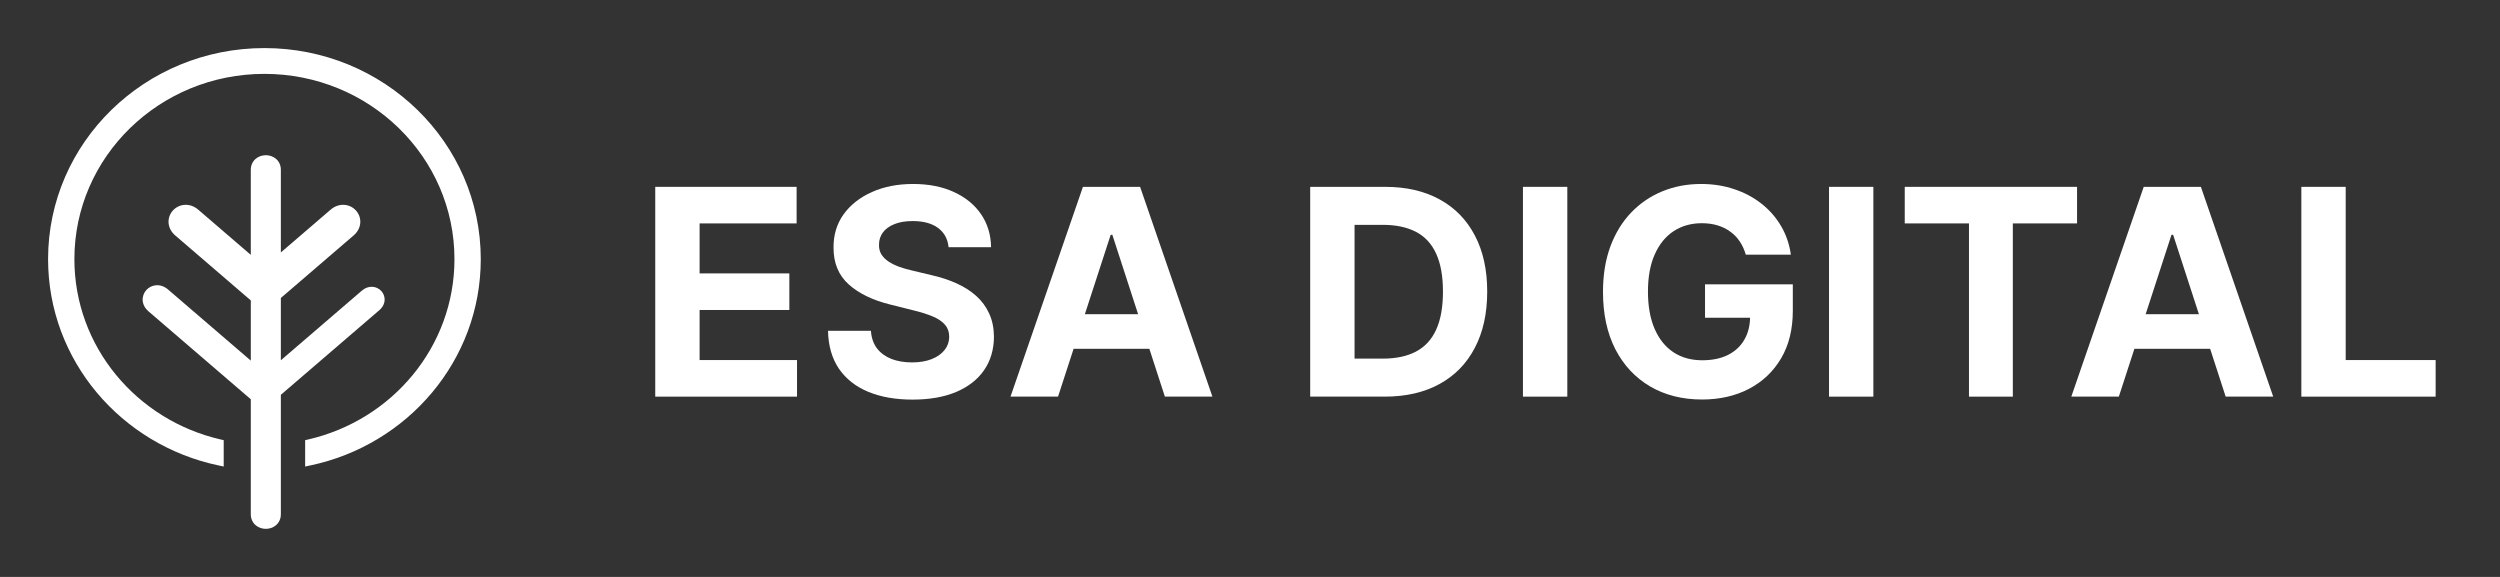 <?xml version="1.0" encoding="UTF-8"?> <svg xmlns="http://www.w3.org/2000/svg" width="208" height="48" viewBox="0 0 208 48" fill="none"><rect x="0" y="0" width="208" height="48" fill="#333333" stroke="none"/> <path d="M25.809 38.726L25.388 38.815V36.622L25.657 36.56C32.63 34.95 37.811 28.843 37.811 21.56C37.811 13.052 30.738 6.146 22 6.146C13.262 6.146 6.189 13.052 6.189 21.56C6.189 28.843 11.37 34.95 18.343 36.56L18.612 36.622V38.815L18.191 38.726C10.083 37.022 4 29.988 4 21.56C4 11.857 12.064 4 22 4C31.936 4 40 11.857 40 21.56C40 29.988 33.917 37.022 25.809 38.726Z" fill="white"></path> <path fill-rule="evenodd" clip-rule="evenodd" d="M22.958 13.211C22.714 13.004 22.406 12.913 22.116 12.913C21.826 12.914 21.518 13.005 21.275 13.212C21.022 13.427 20.866 13.745 20.866 14.126C20.866 15.126 20.866 17.828 20.866 21.204C18.219 18.929 17.389 18.215 16.497 17.448C16.162 17.16 15.765 17.018 15.364 17.043C14.972 17.066 14.626 17.247 14.385 17.513C14.145 17.778 13.999 18.141 14.024 18.535C14.05 18.937 14.251 19.308 14.586 19.596C14.978 19.933 15.408 20.302 15.982 20.795C16.982 21.655 18.421 22.892 20.867 24.994L20.867 30.004L13.979 24.084C13.683 23.83 13.341 23.711 13.004 23.732C12.673 23.752 12.38 23.904 12.176 24.13C11.972 24.355 11.849 24.662 11.87 24.994C11.892 25.333 12.061 25.652 12.357 25.907L20.867 33.22C20.866 37.716 20.866 41.551 20.866 42.787C20.866 43.169 21.022 43.486 21.275 43.701C21.518 43.908 21.826 44 22.116 44C22.406 44 22.714 43.909 22.958 43.703C23.212 43.487 23.367 43.169 23.367 42.787V32.848L31.559 25.808C31.593 25.779 31.625 25.749 31.656 25.718C31.868 25.501 31.984 25.247 32.001 24.986C32.02 24.692 31.911 24.419 31.728 24.217C31.546 24.015 31.284 23.879 30.988 23.861C30.687 23.843 30.378 23.948 30.105 24.183L25.62 28.038L23.367 29.974V24.792C25.86 22.649 27.27 21.438 28.248 20.597L29.413 19.596C29.748 19.308 29.949 18.937 29.975 18.535C30.001 18.141 29.855 17.778 29.614 17.513C29.374 17.247 29.028 17.066 28.635 17.043C28.234 17.018 27.837 17.16 27.503 17.448C26.637 18.192 25.83 18.886 23.367 21.003V14.126C23.367 13.744 23.212 13.426 22.958 13.211Z" fill="white"></path> <path d="M54.517 33V15.546H66.278V18.588H58.207V22.747H65.673V25.79H58.207V29.957H66.312V33H54.517Z" fill="white"></path> <path d="M78.921 20.565C78.853 19.878 78.56 19.344 78.043 18.963C77.526 18.582 76.825 18.392 75.938 18.392C75.336 18.392 74.827 18.477 74.413 18.648C73.998 18.812 73.68 19.043 73.458 19.338C73.242 19.634 73.134 19.969 73.134 20.344C73.123 20.656 73.188 20.929 73.33 21.162C73.478 21.395 73.68 21.597 73.935 21.767C74.191 21.932 74.486 22.077 74.822 22.202C75.157 22.321 75.515 22.423 75.895 22.509L77.464 22.884C78.225 23.054 78.924 23.281 79.56 23.565C80.197 23.849 80.748 24.199 81.214 24.614C81.68 25.028 82.04 25.517 82.296 26.08C82.558 26.642 82.691 27.287 82.697 28.014C82.691 29.082 82.418 30.009 81.879 30.793C81.344 31.571 80.572 32.176 79.56 32.608C78.555 33.034 77.341 33.247 75.921 33.247C74.512 33.247 73.285 33.031 72.239 32.599C71.2 32.168 70.387 31.528 69.802 30.682C69.222 29.83 68.918 28.776 68.89 27.52H72.461C72.501 28.105 72.668 28.594 72.964 28.986C73.265 29.372 73.665 29.665 74.165 29.864C74.671 30.057 75.242 30.153 75.879 30.153C76.504 30.153 77.046 30.062 77.506 29.881C77.972 29.699 78.333 29.446 78.589 29.122C78.844 28.798 78.972 28.426 78.972 28.006C78.972 27.614 78.856 27.284 78.623 27.017C78.395 26.75 78.06 26.523 77.617 26.335C77.18 26.148 76.643 25.977 76.006 25.824L74.106 25.347C72.634 24.989 71.472 24.429 70.62 23.668C69.768 22.906 69.344 21.881 69.35 20.591C69.344 19.534 69.626 18.611 70.194 17.821C70.768 17.031 71.555 16.415 72.555 15.972C73.555 15.528 74.691 15.307 75.964 15.307C77.259 15.307 78.39 15.528 79.356 15.972C80.327 16.415 81.083 17.031 81.623 17.821C82.163 18.611 82.441 19.526 82.458 20.565H78.921Z" fill="white"></path> <path d="M88.029 33H84.074L90.1 15.546H94.856L100.873 33H96.918L92.546 19.534H92.41L88.029 33ZM87.782 26.139H97.123V29.02H87.782V26.139Z" fill="white"></path> <path d="M115.196 33H109.008V15.546H115.247C117.003 15.546 118.514 15.895 119.781 16.594C121.048 17.287 122.022 18.284 122.704 19.585C123.392 20.886 123.736 22.443 123.736 24.256C123.736 26.074 123.392 27.636 122.704 28.943C122.022 30.25 121.042 31.253 119.764 31.952C118.491 32.651 116.969 33 115.196 33ZM112.699 29.838H115.042C116.133 29.838 117.051 29.645 117.795 29.259C118.545 28.866 119.108 28.261 119.483 27.443C119.863 26.619 120.054 25.557 120.054 24.256C120.054 22.966 119.863 21.912 119.483 21.094C119.108 20.276 118.548 19.673 117.804 19.287C117.059 18.901 116.142 18.707 115.051 18.707H112.699V29.838Z" fill="white"></path> <path d="M130.4 15.546V33H126.709V15.546H130.4Z" fill="white"></path> <path d="M145.25 21.188C145.13 20.773 144.963 20.406 144.747 20.088C144.531 19.764 144.267 19.491 143.954 19.27C143.647 19.043 143.295 18.869 142.897 18.75C142.505 18.631 142.071 18.571 141.593 18.571C140.701 18.571 139.917 18.793 139.241 19.236C138.571 19.679 138.048 20.324 137.673 21.171C137.298 22.011 137.11 23.04 137.11 24.256C137.11 25.472 137.295 26.506 137.664 27.358C138.034 28.21 138.556 28.861 139.233 29.31C139.909 29.753 140.707 29.974 141.627 29.974C142.463 29.974 143.176 29.827 143.767 29.531C144.363 29.23 144.818 28.807 145.13 28.261C145.449 27.716 145.608 27.071 145.608 26.327L146.358 26.438H141.858V23.659H149.162V25.858C149.162 27.392 148.838 28.71 148.19 29.812C147.542 30.909 146.65 31.756 145.514 32.352C144.377 32.943 143.076 33.239 141.61 33.239C139.974 33.239 138.537 32.878 137.298 32.156C136.059 31.429 135.093 30.398 134.4 29.062C133.713 27.722 133.369 26.131 133.369 24.29C133.369 22.875 133.574 21.614 133.983 20.506C134.397 19.392 134.977 18.449 135.721 17.676C136.466 16.903 137.332 16.315 138.321 15.912C139.309 15.508 140.38 15.307 141.534 15.307C142.522 15.307 143.443 15.452 144.295 15.742C145.147 16.026 145.903 16.429 146.562 16.952C147.227 17.474 147.77 18.097 148.19 18.818C148.61 19.534 148.88 20.324 149 21.188H145.25Z" fill="white"></path> <path d="M155.864 15.546V33H152.174V15.546H155.864Z" fill="white"></path> <path d="M158.475 18.588V15.546H172.811V18.588H167.467V33H163.819V18.588H158.475Z" fill="white"></path> <path d="M176.287 33H172.333L178.358 15.546H183.114L189.131 33H185.176L180.804 19.534H180.668L176.287 33ZM176.04 26.139H185.381V29.02H176.04V26.139Z" fill="white"></path> <path d="M191.472 33V15.546H195.162V29.957H202.645V33H191.472Z" fill="white"></path> </svg> 